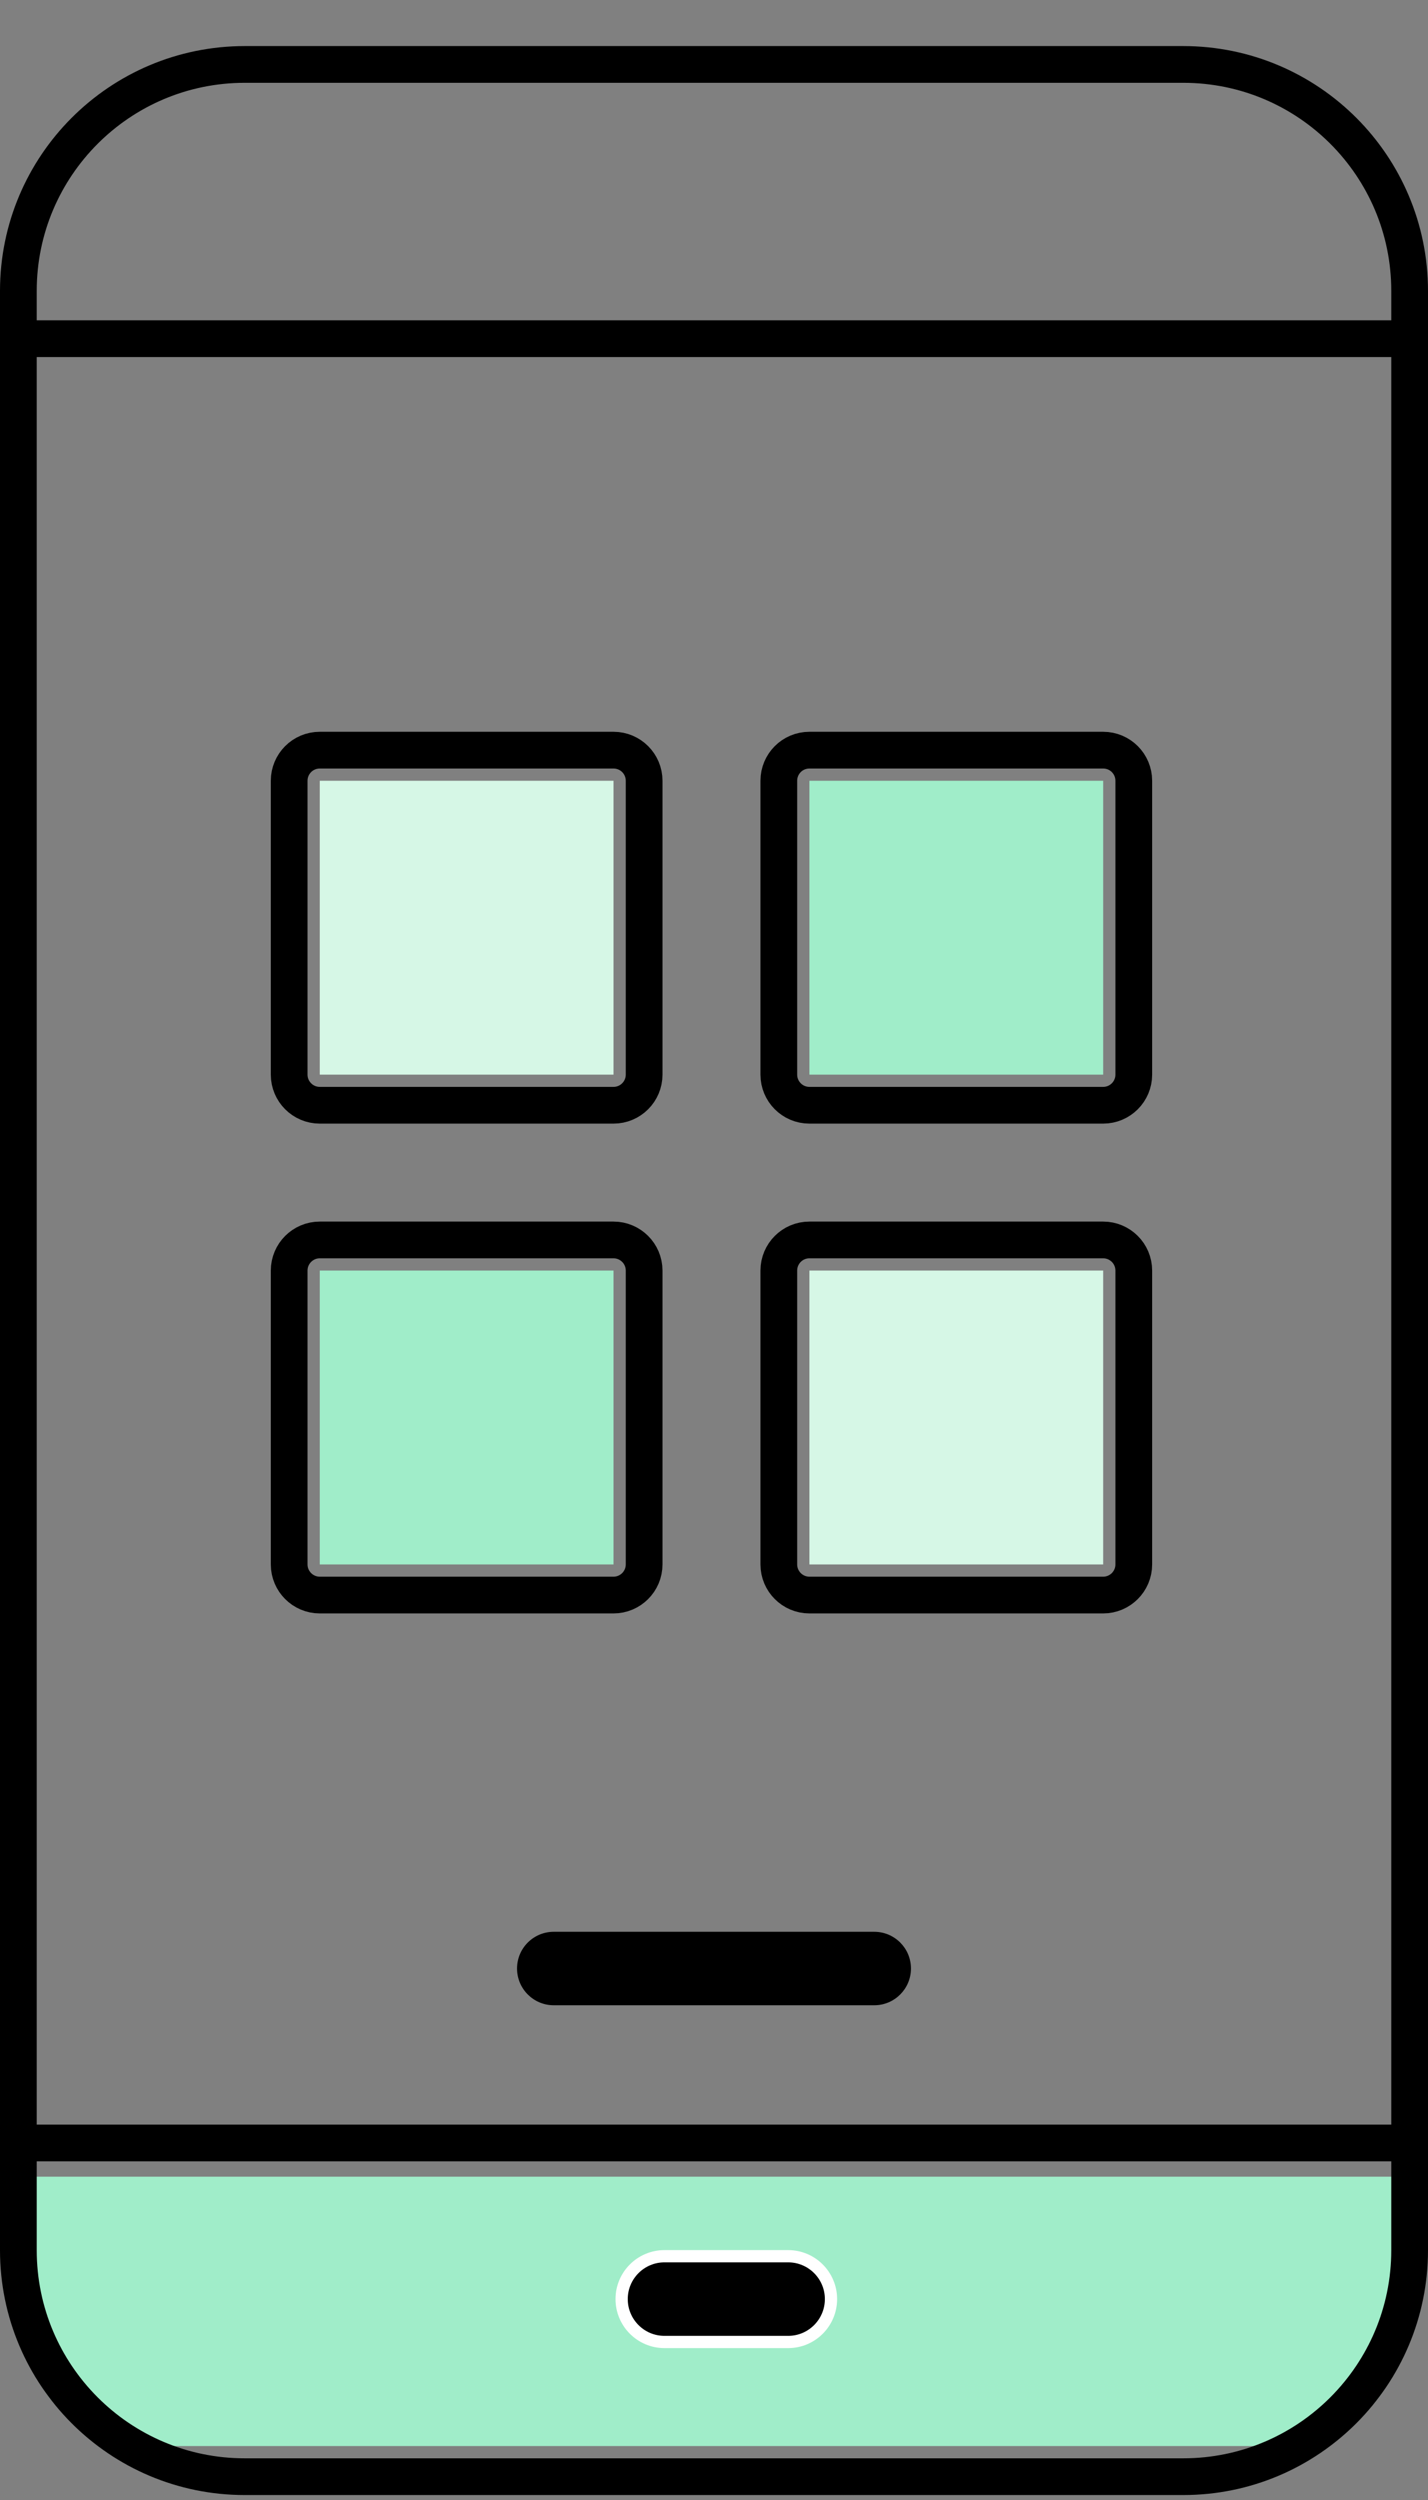 <svg width="28" height="49" viewBox="0 0 28 49" fill="none" xmlns="http://www.w3.org/2000/svg">
<rect x="0" y="0" width="28" height="49" fill="#808080" stroke="none"/>
<path d="M0.482 42.663H27.517V45.543C27.517 46.869 26.442 47.943 25.117 47.943H2.882C1.557 47.943 0.482 46.869 0.482 45.543V42.663Z" fill="#A0EDC9"/>
<path d="M0.36 5.703C0.36 3.251 2.348 1.263 4.8 1.263H23.2C25.652 1.263 27.64 3.251 27.64 5.703V44.103C27.64 46.555 25.652 48.543 23.2 48.543H4.8C2.348 48.543 0.36 46.555 0.36 44.103V5.703Z" stroke="black" stroke-width="0.72"/>
<path d="M0.52 6.638H27.647" stroke="black" stroke-width="0.72"/>
<path d="M5.67 15.303C5.67 14.971 5.939 14.703 6.27 14.703H12.03C12.361 14.703 12.63 14.971 12.63 15.303V21.063C12.63 21.394 12.361 21.663 12.03 21.663H6.27C5.939 21.663 5.67 21.394 5.67 21.063V15.303Z" stroke="black" stroke-width="0.72"/>
<rect x="6.27" y="15.303" width="5.76" height="5.76" fill="#D6F7E6"/>
<path d="M15.271 15.303C15.271 14.971 15.539 14.703 15.871 14.703H21.631C21.962 14.703 22.231 14.971 22.231 15.303V21.063C22.231 21.394 21.962 21.663 21.631 21.663H15.871C15.539 21.663 15.271 21.394 15.271 21.063V15.303Z" stroke="black" stroke-width="0.72"/>
<rect x="15.871" y="15.303" width="5.76" height="5.76" fill="#A0EDC9"/>
<path d="M5.67 24.903C5.67 24.572 5.939 24.303 6.27 24.303H12.03C12.361 24.303 12.63 24.572 12.63 24.903V30.663C12.63 30.994 12.361 31.263 12.03 31.263H6.27C5.939 31.263 5.67 30.994 5.67 30.663V24.903Z" stroke="black" stroke-width="0.72"/>
<rect x="6.27" y="24.903" width="5.76" height="5.76" fill="#A0EDC9"/>
<path d="M15.271 24.903C15.271 24.572 15.539 24.303 15.871 24.303H21.631C21.962 24.303 22.231 24.572 22.231 24.903V30.663C22.231 30.994 21.962 31.263 21.631 31.263H15.871C15.539 31.263 15.271 30.994 15.271 30.663V24.903Z" stroke="black" stroke-width="0.72"/>
<rect x="15.871" y="24.903" width="5.76" height="5.76" fill="#D6F7E6"/>
<path d="M0.383 42.002H27.836" stroke="black" stroke-width="0.72"/>
<path d="M12.189 45.062C12.189 44.599 12.565 44.222 13.029 44.222H15.454C15.918 44.222 16.294 44.599 16.294 45.062C16.294 45.526 15.918 45.903 15.454 45.903H13.029C12.565 45.903 12.189 45.526 12.189 45.062Z" fill="black" stroke="white" stroke-width="0.24"/>
<path d="M10.138 38.583C10.138 38.185 10.46 37.863 10.858 37.863H17.142C17.54 37.863 17.862 38.185 17.862 38.583C17.862 38.98 17.54 39.303 17.142 39.303H10.858C10.46 39.303 10.138 38.98 10.138 38.583Z" fill="black"/>
</svg>
